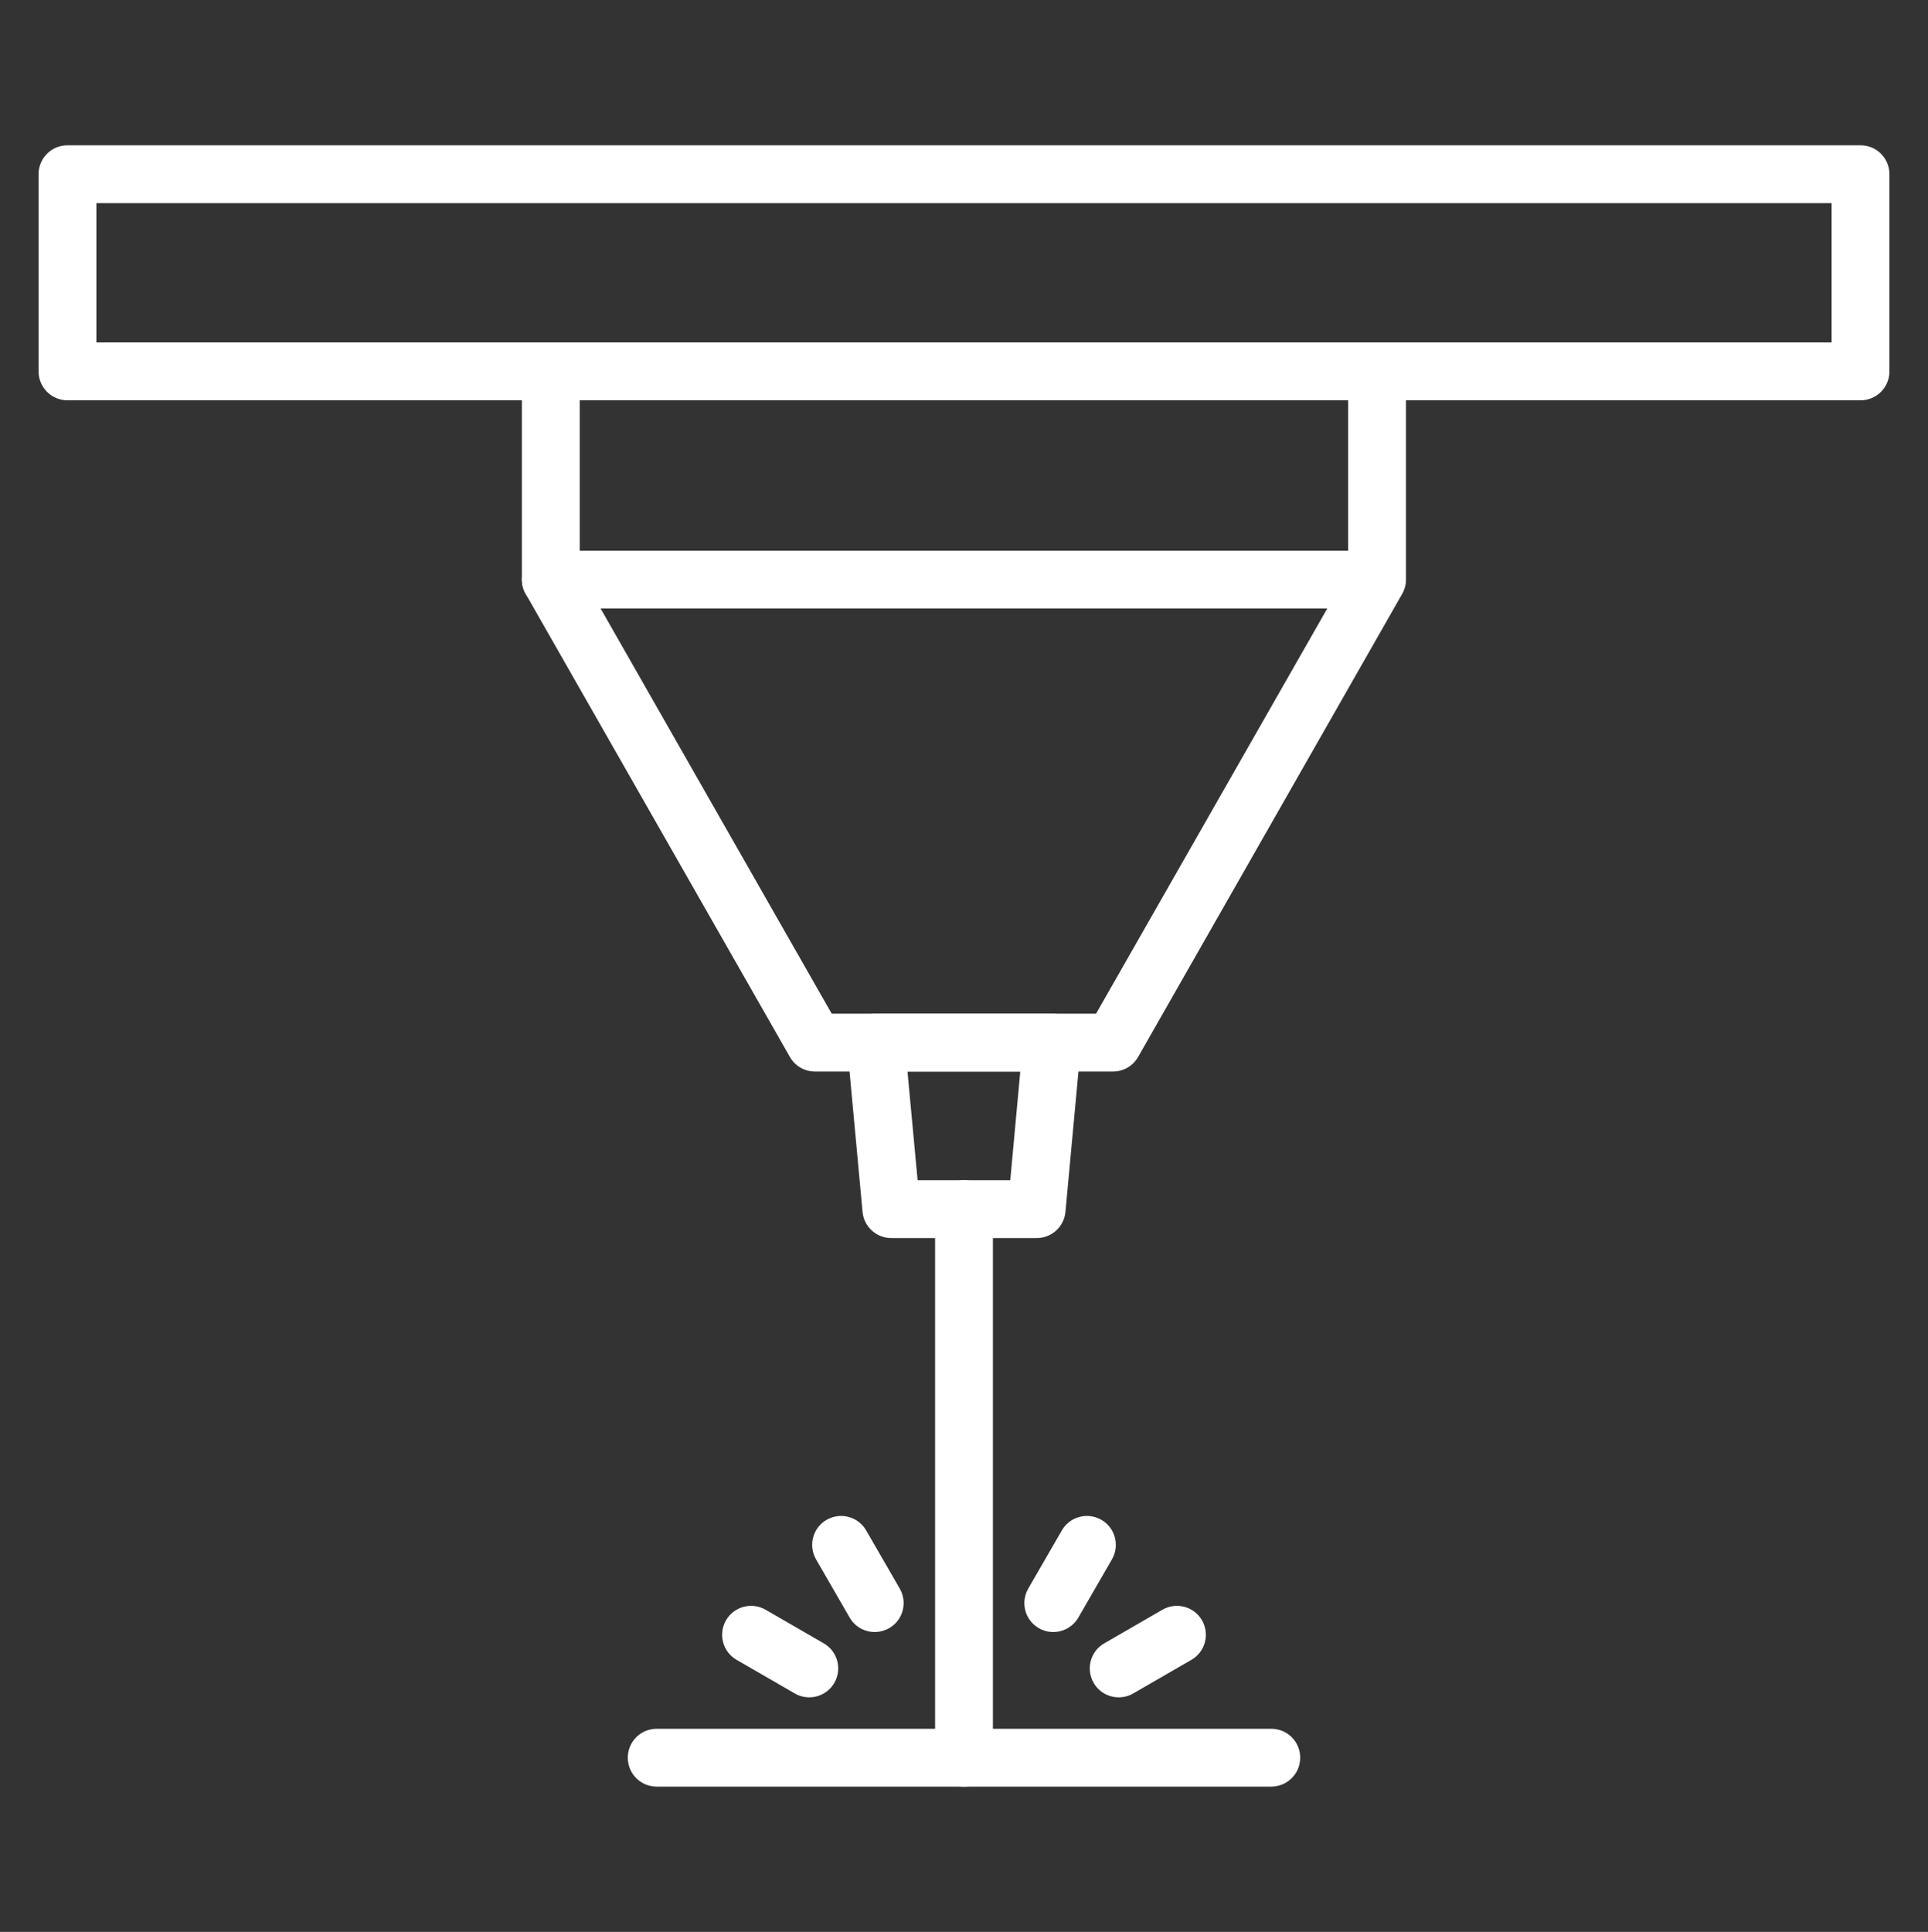 <svg width="512" height="513" viewBox="0 0 512 513" fill="none" xmlns="http://www.w3.org/2000/svg">
<rect x="0" y="0" width="512" height="513" fill="#333333" stroke="none"/>
<path d="M494.08 106.292H17.92C13.664 106.292 10.24 102.868 10.24 98.612V46.26C10.24 42.004 13.664 38.58 17.92 38.58H494.08C498.336 38.58 501.76 42.004 501.76 46.26V98.644C501.76 102.868 498.336 106.292 494.08 106.292ZM25.6 90.932H486.4V53.94H25.6V90.932Z" fill="white"/>
<path d="M295.584 284.532H216.416C213.664 284.532 211.104 283.06 209.76 280.66L139.616 157.716C138.944 156.564 138.592 155.252 138.592 153.908V98.612C138.592 94.356 142.016 90.932 146.272 90.932C150.528 90.932 153.952 94.356 153.952 98.612V151.86L220.864 269.172H291.072L358.016 151.86V98.612C358.016 94.356 361.44 90.932 365.696 90.932C369.952 90.932 373.376 94.356 373.376 98.612V153.908C373.376 155.252 373.024 156.564 372.352 157.716L302.24 280.66C300.864 283.06 298.336 284.532 295.584 284.532Z" fill="white"/>
<path d="M365.568 161.588H146.272C142.016 161.588 138.592 158.164 138.592 153.908C138.592 149.652 142.016 146.228 146.272 146.228H365.568C369.824 146.228 373.248 149.652 373.248 153.908C373.248 158.164 369.792 161.588 365.568 161.588Z" fill="white"/>
<path d="M275.296 328.756H236.704C232.736 328.756 229.408 325.748 229.056 321.78L224.96 277.556C224.768 275.412 225.472 273.268 226.944 271.668C228.384 270.068 230.464 269.172 232.608 269.172H279.392C281.536 269.172 283.616 270.068 285.056 271.668C286.496 273.268 287.232 275.412 287.04 277.556L282.944 321.78C282.592 325.748 279.264 328.756 275.296 328.756ZM243.68 313.396H268.288L270.944 284.532H240.992L243.68 313.396Z" fill="white"/>
<path d="M256 474.42C251.744 474.42 248.32 470.996 248.32 466.74V321.076C248.32 316.82 251.744 313.396 256 313.396C260.256 313.396 263.68 316.82 263.68 321.076V466.74C263.68 470.996 260.256 474.42 256 474.42Z" fill="white"/>
<path d="M337.6 474.42H174.4C170.144 474.42 166.72 470.996 166.72 466.74C166.72 462.484 170.144 459.06 174.4 459.06H337.6C341.856 459.06 345.28 462.484 345.28 466.74C345.28 470.996 341.824 474.42 337.6 474.42Z" fill="white"/>
<path d="M232.288 433.364C229.632 433.364 227.04 431.988 225.632 429.524L216.704 414.068C214.592 410.388 215.84 405.684 219.52 403.572C223.2 401.46 227.904 402.708 230.016 406.388L238.944 421.844C241.056 425.524 239.808 430.228 236.128 432.34C234.912 433.012 233.6 433.364 232.288 433.364Z" fill="white"/>
<path d="M214.912 450.708C213.6 450.708 212.288 450.388 211.072 449.684L195.616 440.756C191.936 438.644 190.688 433.94 192.8 430.26C194.912 426.58 199.616 425.332 203.296 427.444L218.752 436.372C222.432 438.484 223.68 443.188 221.568 446.868C220.128 449.332 217.568 450.708 214.912 450.708Z" fill="white"/>
<path d="M297.088 450.708C294.432 450.708 291.84 449.332 290.432 446.868C288.32 443.188 289.568 438.484 293.248 436.372L308.704 427.444C312.384 425.332 317.088 426.58 319.2 430.26C321.312 433.94 320.064 438.644 316.384 440.756L300.928 449.684C299.712 450.388 298.4 450.708 297.088 450.708Z" fill="white"/>
<path d="M279.712 433.364C278.4 433.364 277.088 433.044 275.872 432.34C272.192 430.228 270.944 425.524 273.056 421.844L281.984 406.388C284.096 402.708 288.8 401.46 292.48 403.572C296.16 405.684 297.408 410.388 295.296 414.068L286.368 429.524C284.96 431.956 282.368 433.364 279.712 433.364Z" fill="white"/>
</svg>
